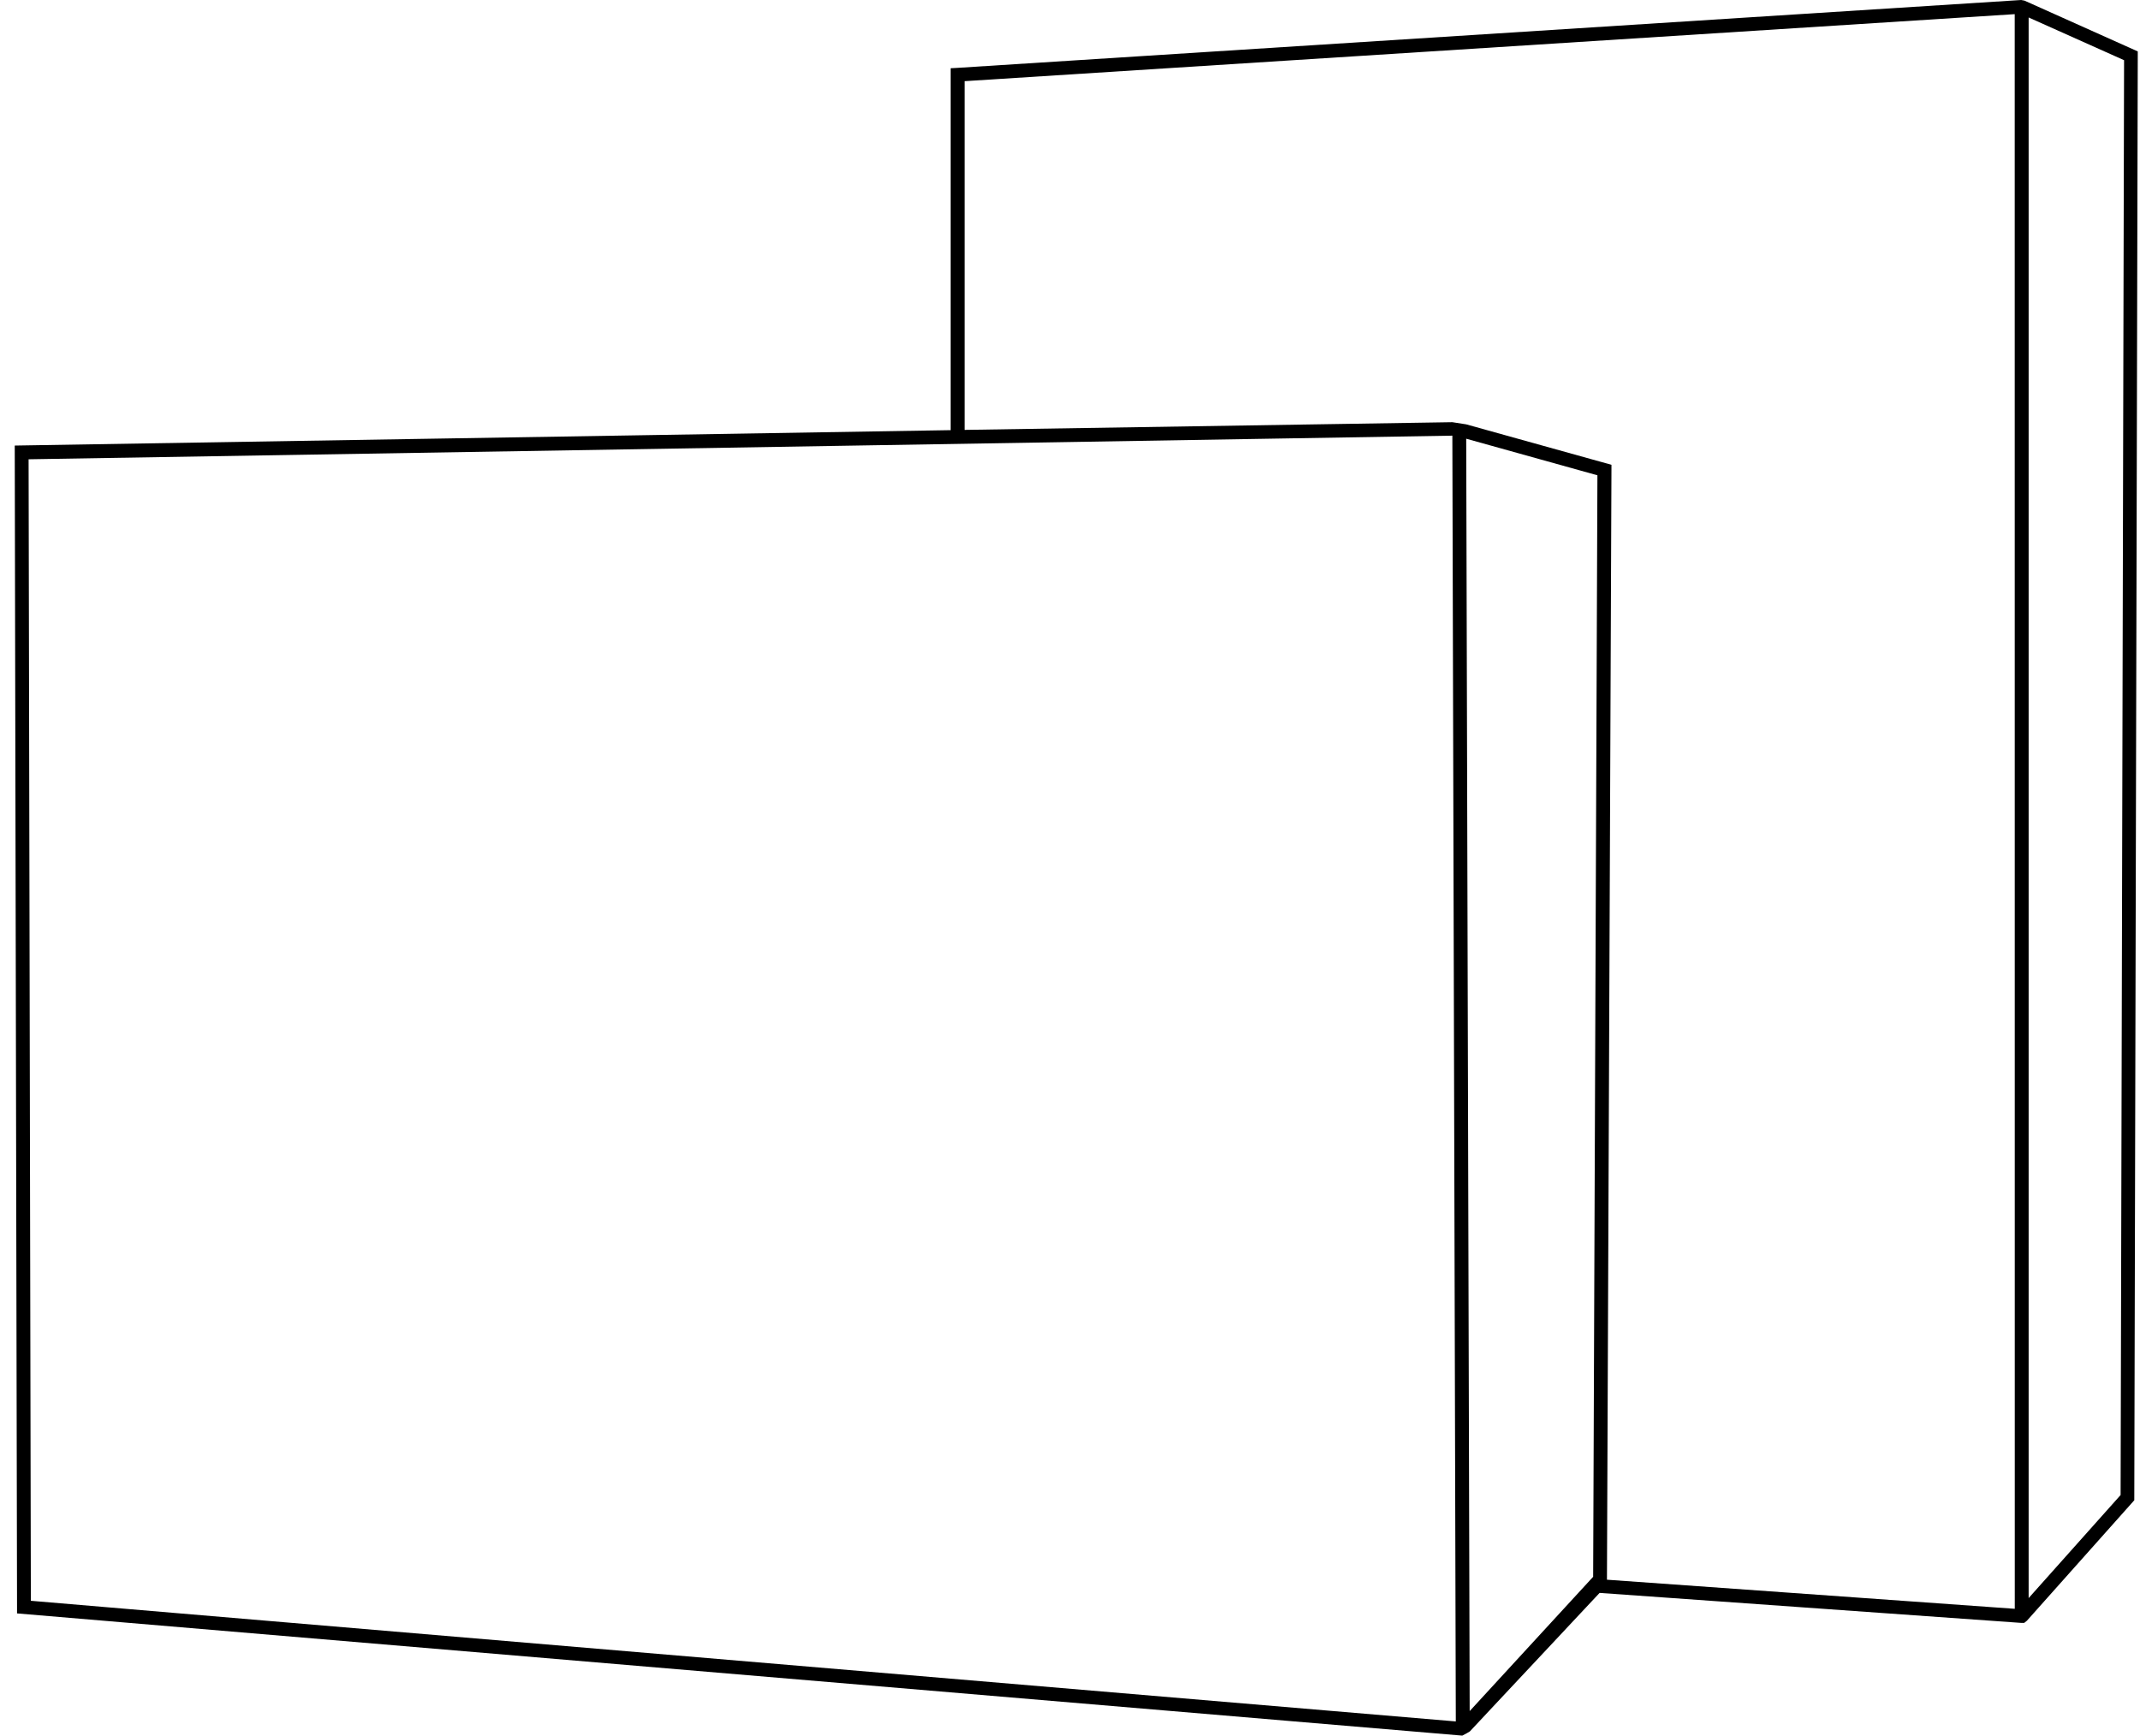 <svg width="127" height="103" viewBox="0 0 127 103" fill="none" xmlns="http://www.w3.org/2000/svg">
<path d="M119.949 0L56.793 4.029L56.417 4.05V4.298V25.527L0.875 26.442L1.011 95.373V95.747L86.781 103L87.048 102.858L87.229 102.75L94.93 94.53L119.949 96.31H120.111H120.128L120.288 96.182L126.661 89.032L126.867 3.313V3.051L120.144 0.037M1.831 94.998L1.697 27.256L86.191 25.854L86.396 102.158L1.831 94.998ZM94.547 93.574L87.219 101.544L87.013 26.035L94.8 28.206L94.547 93.574ZM119.569 95.474L95.366 93.747L95.633 27.892V27.583L87.013 25.183L86.191 25.055L57.243 25.512V4.817L119.565 0.84L119.569 95.474ZM125.849 88.721L120.391 94.838V1.037L126.055 3.572L125.849 88.721Z" fill="black"/>
</svg>
